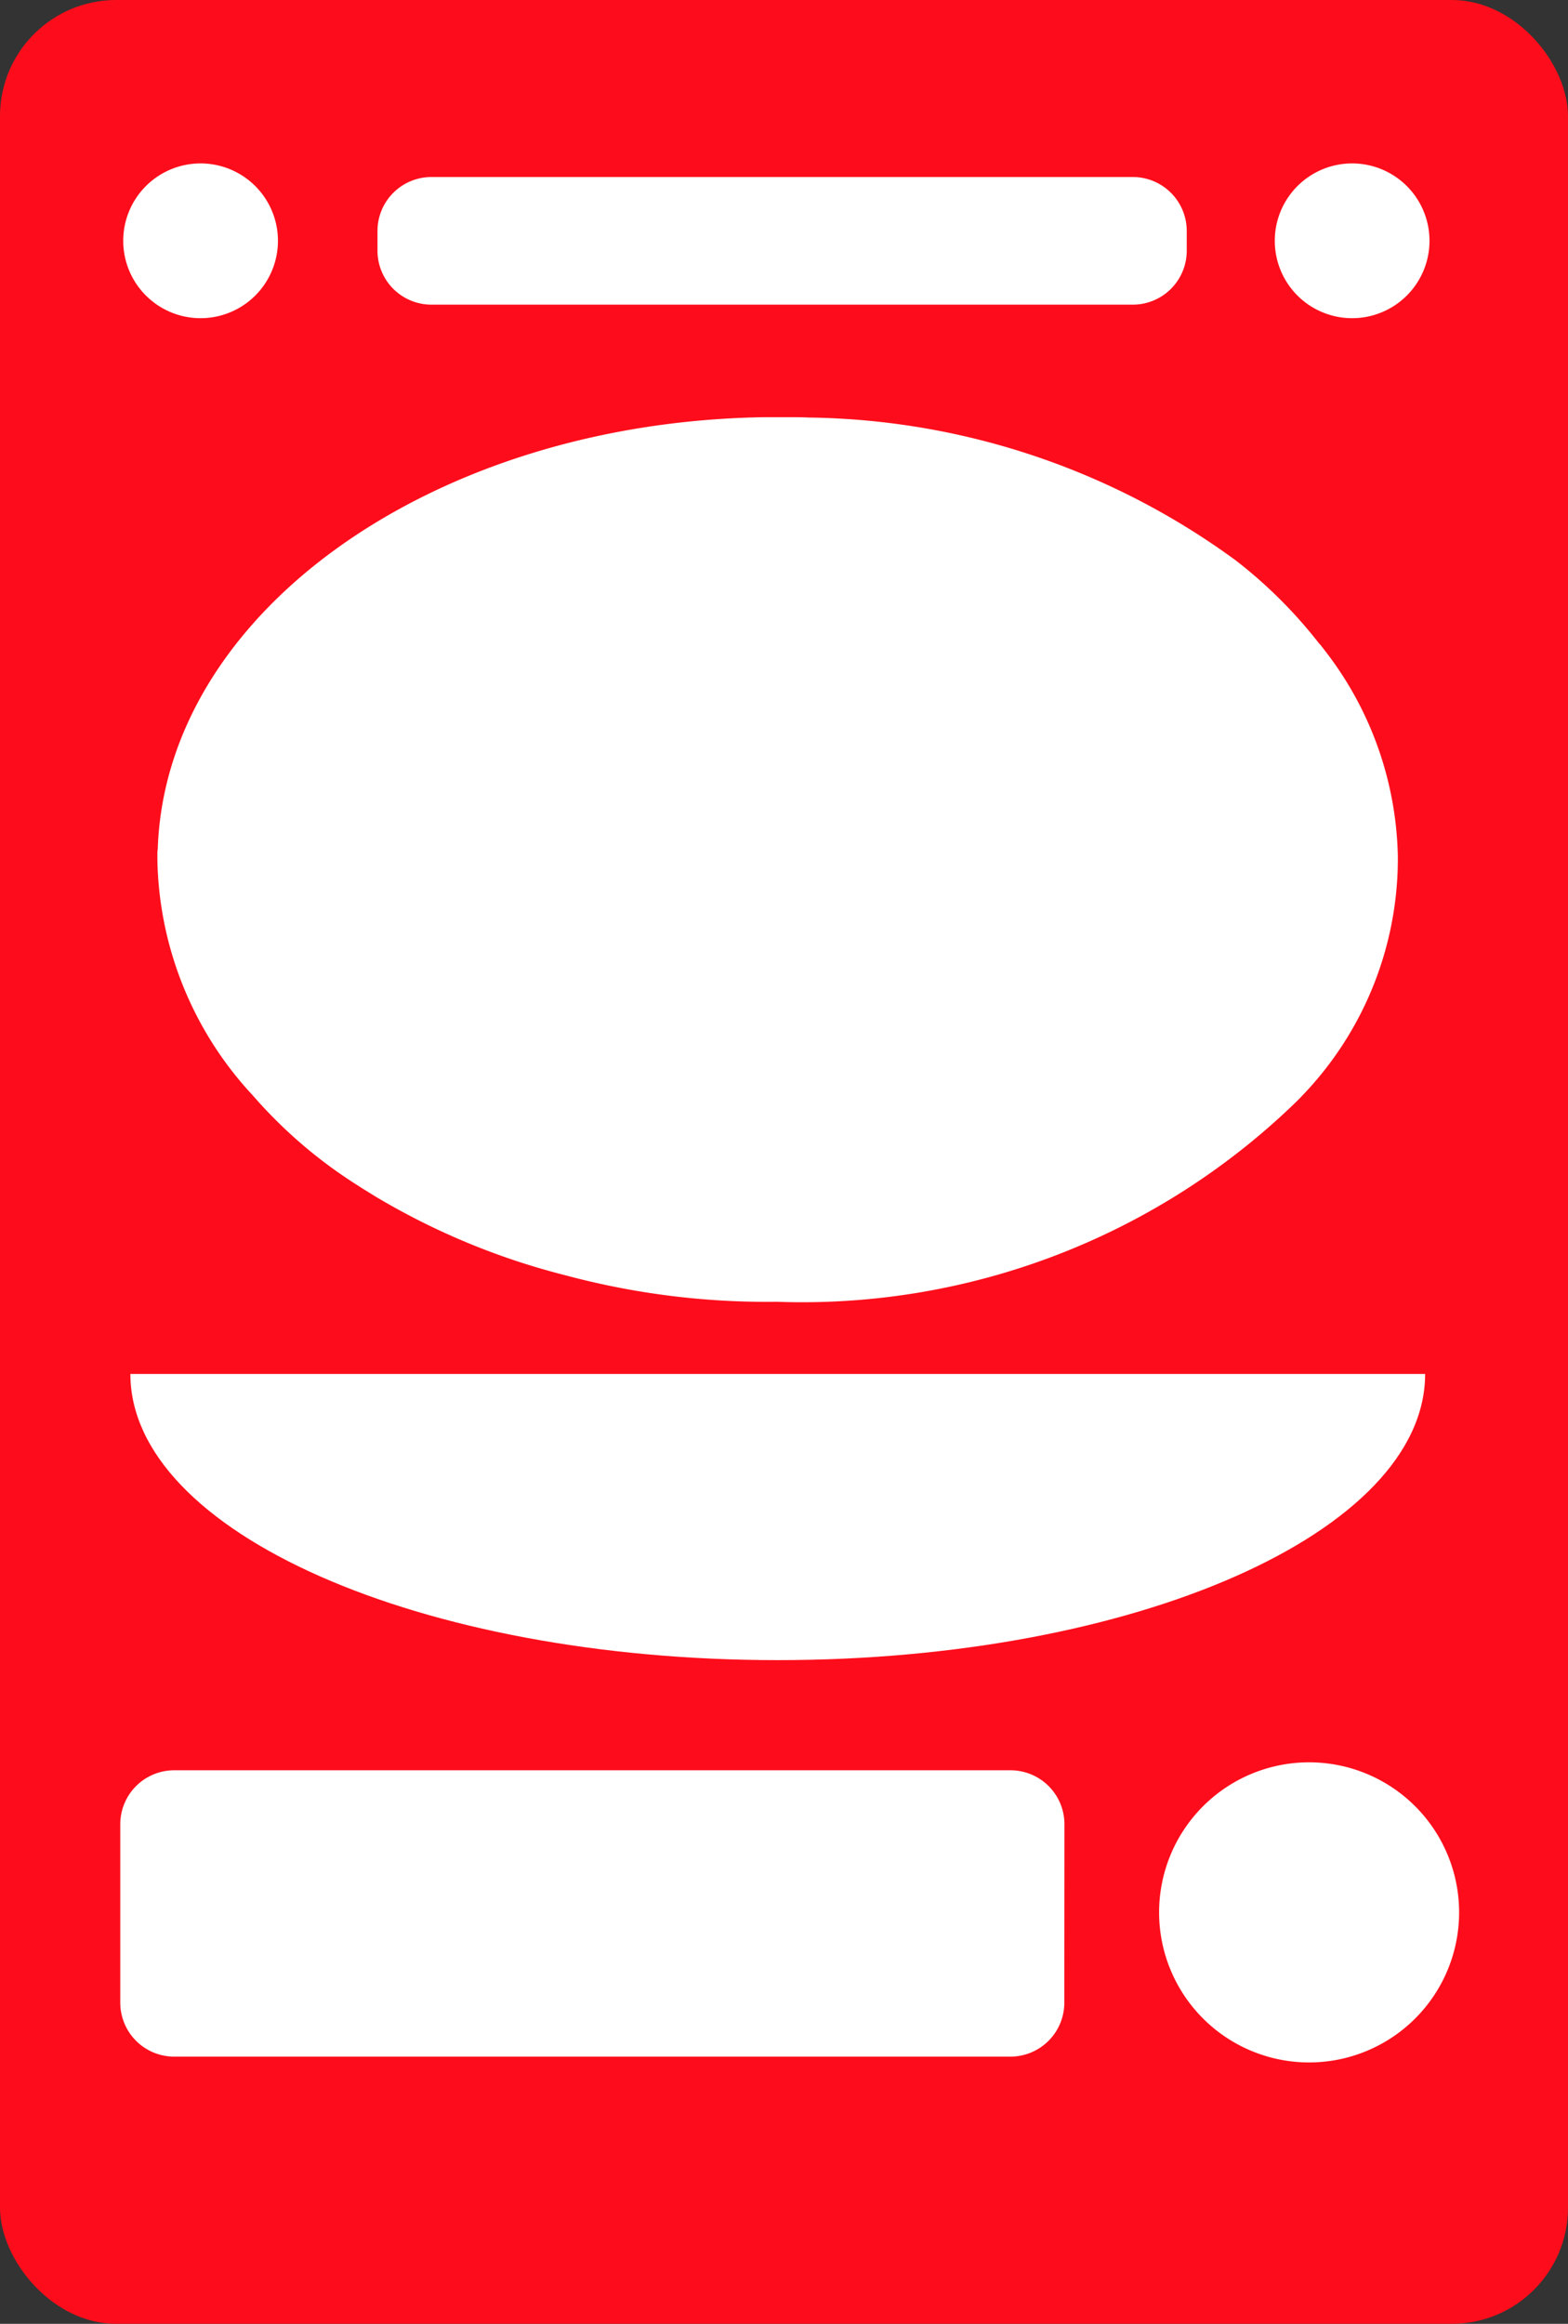 <svg xmlns="http://www.w3.org/2000/svg" width="27" height="40" viewBox="0 0 27 40"><rect x="0" y="0" width="27" height="40" fill="#333333" stroke="none"/><g transform="translate(-44.5 -10)"><rect width="27" height="40" rx="2" transform="translate(44.5 10)" fill="#fd0d1b"/><path d="M24.783,2.812a1.332,1.332,0,1,1-1.332,1.332,1.332,1.332,0,0,1,1.332-1.332m-19.829,0A1.332,1.332,0,1,1,3.622,4.144,1.332,1.332,0,0,1,4.954,2.812" transform="translate(43 10.001)" fill="#fff"/><path d="M7.923,3.975a.929.929,0,0,1,.929-.929H20.929a.929.929,0,0,1,.929.929v.339a.929.929,0,0,1-.929.929H8.852a.929.929,0,0,1-.929-.929Z" transform="translate(43.077 10.001)" fill="#fff"/><path d="M24.226,11.085c.028.036.057.072.084.108l0,0a5.957,5.957,0,0,1,1.26,3.545c0,.012,0,.023,0,.035s0,.009,0,.014,0,.023,0,.035a5.884,5.884,0,0,1-1.656,4.047c-.029.031-.059.061-.089.091a12.21,12.21,0,0,1-8.937,3.447h-.039a13.373,13.373,0,0,1-3.6-.453A12.217,12.217,0,0,1,7.974,20.6c-.048-.029-.095-.059-.142-.088s-.1-.06-.145-.091a8.155,8.155,0,0,1-1.831-1.563,6.108,6.108,0,0,1-1.646-4.063c0-.025,0-.049,0-.074l0-.018c0-.027,0-.053.006-.08.128-4.077,4.741-7.361,10.459-7.443l.17,0h.048l.174,0c.122,0,.243,0,.365.007l.053,0a12.711,12.711,0,0,1,7.3,2.463,8.1,8.1,0,0,1,1.439,1.438" transform="translate(43 10.001)" fill="#fff"/><path d="M24.042,35.5a2.583,2.583,0,1,1,2.583-2.583A2.583,2.583,0,0,1,24.042,35.5" transform="translate(43 10.001)" fill="#fff"/><path d="M19.827,34.471a.929.929,0,0,1-.929.929H4.5a.929.929,0,0,1-.929-.929V31.4a.929.929,0,0,1,.929-.929H18.9a.929.929,0,0,1,.929.929Z" transform="translate(43 10.001)" fill="#fff"/><path d="M26.04,23.651c0,2.721-4.991,4.926-11.148,4.926S3.745,26.372,3.745,23.651Z" transform="translate(43 9.999)" fill="#fff"/></g></svg>